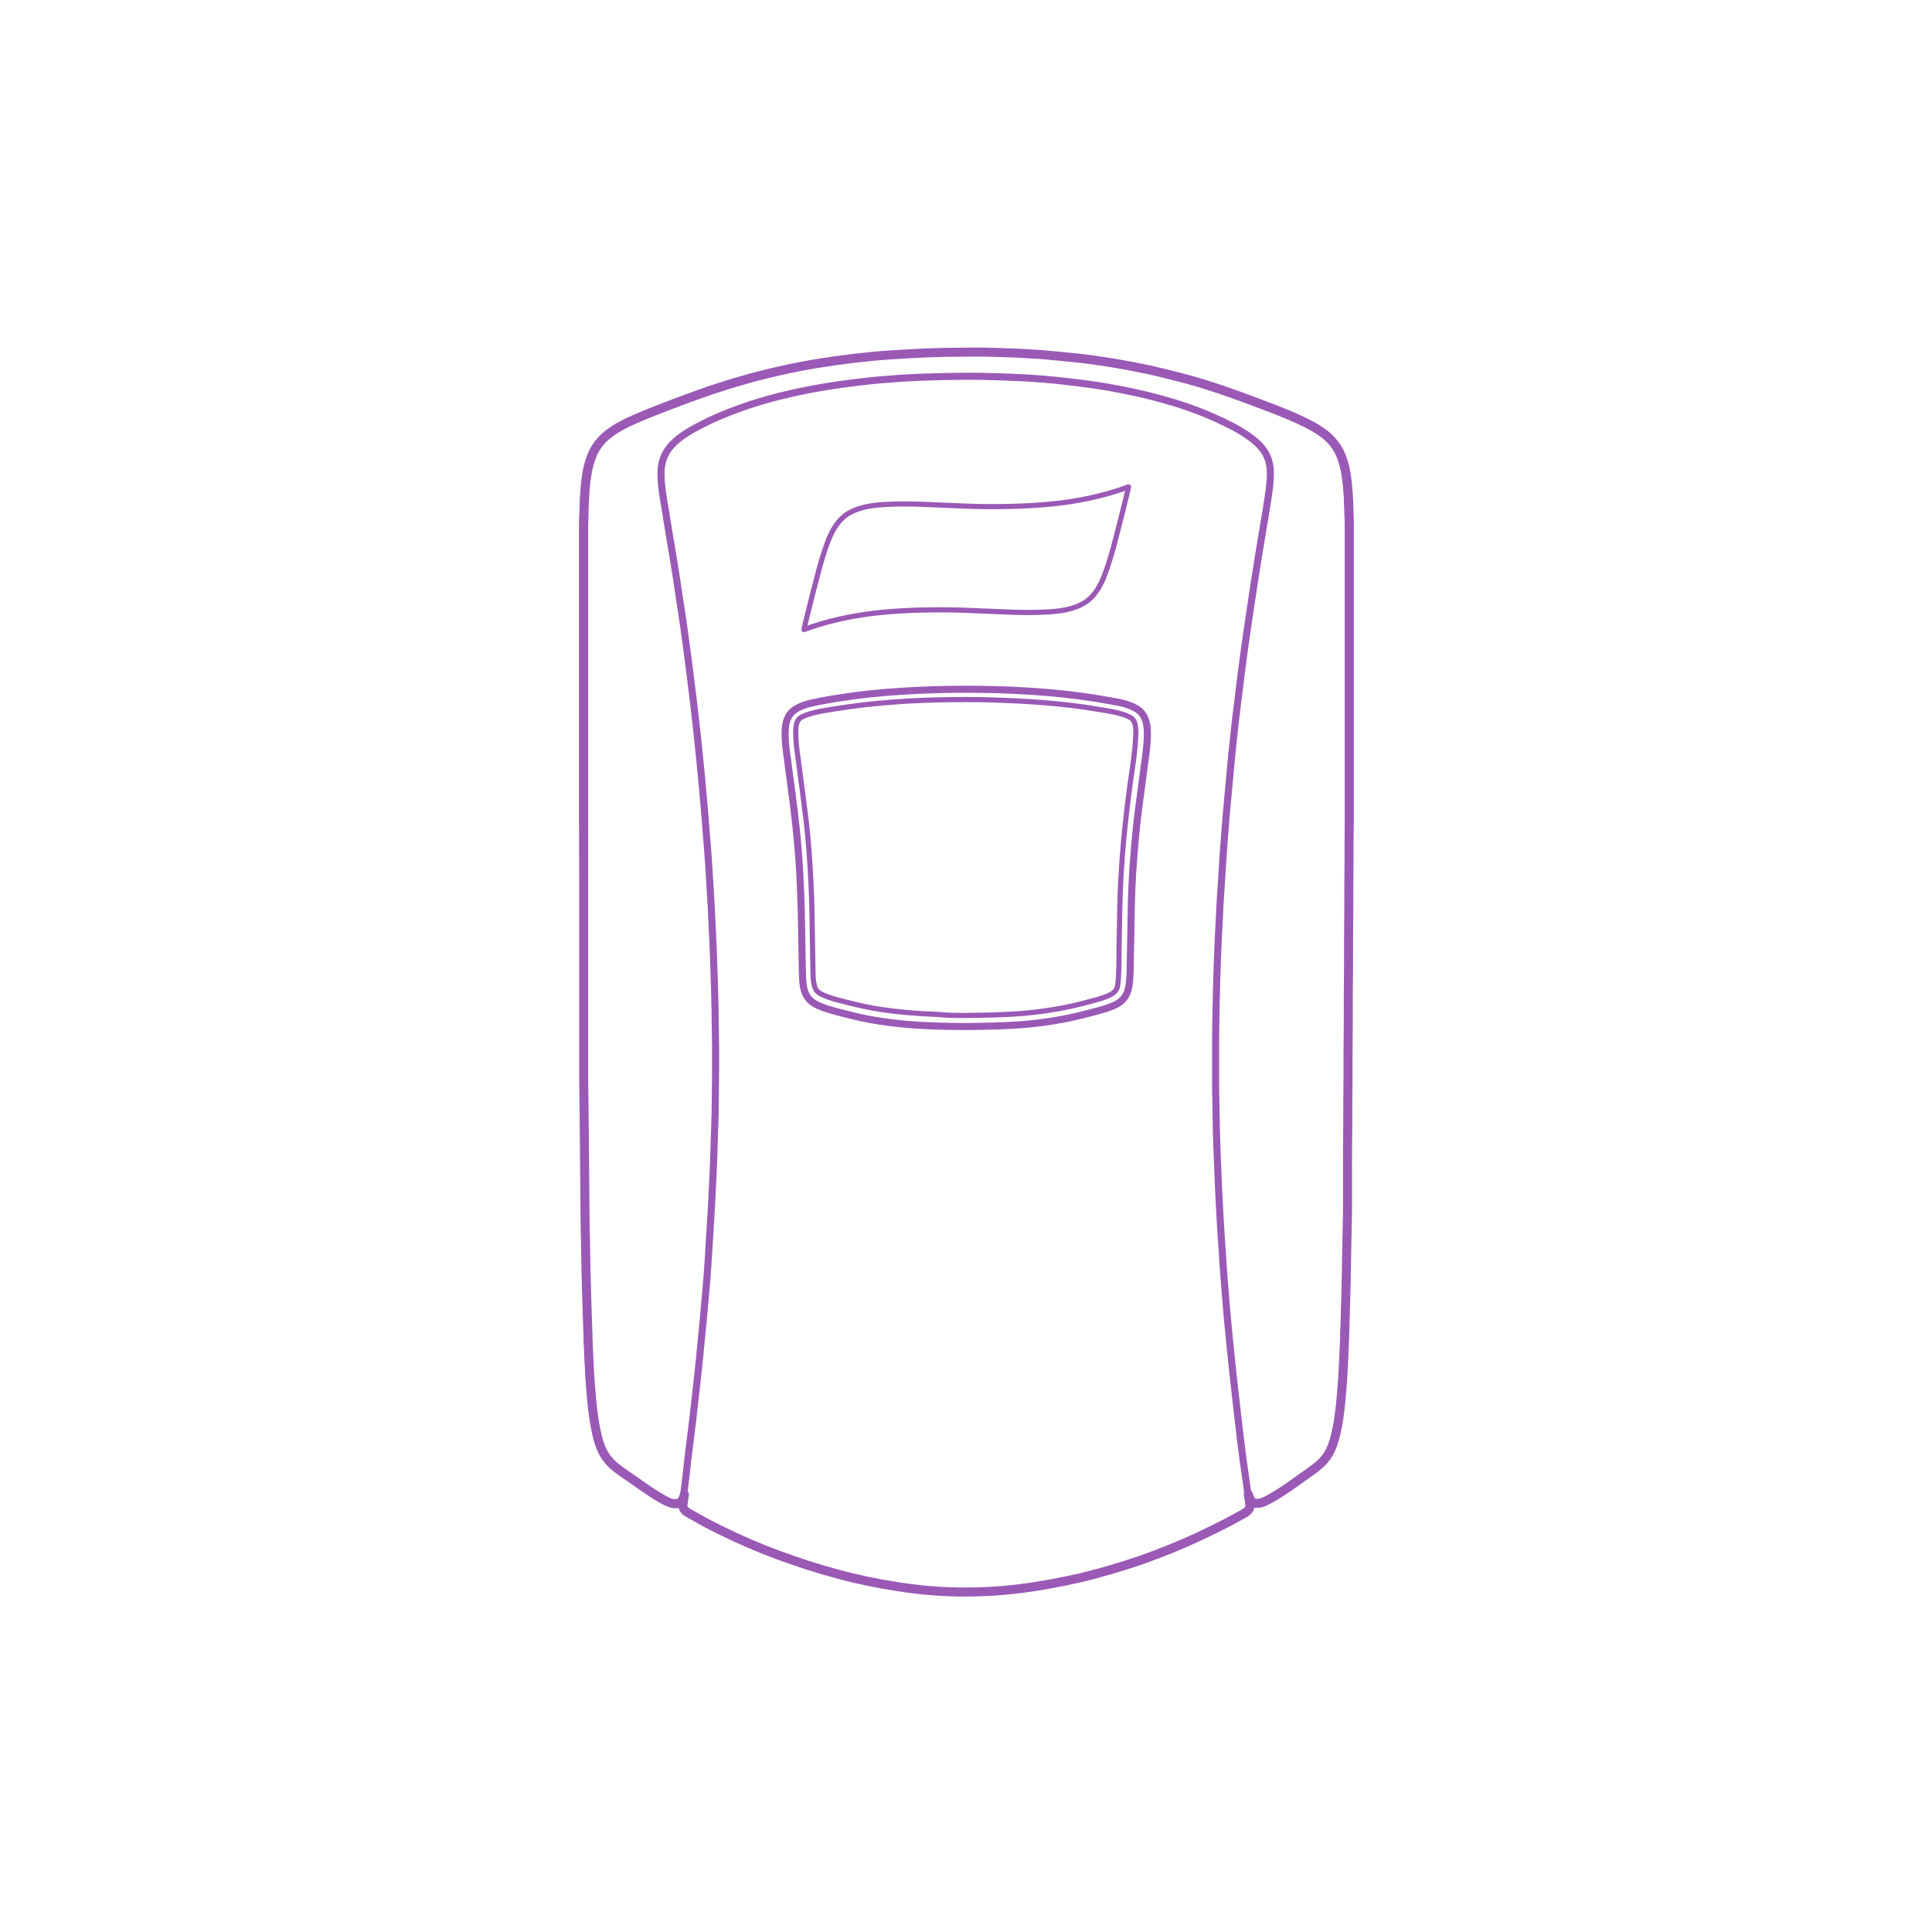 <?xml version="1.0" encoding="utf-8"?>
<!-- Generator: Adobe Illustrator 23.0.4, SVG Export Plug-In . SVG Version: 6.00 Build 0)  -->
<!DOCTYPE svg PUBLIC "-//W3C//DTD SVG 1.1//EN" "http://www.w3.org/Graphics/SVG/1.1/DTD/svg11.dtd">
<svg version="1.1" xmlns:x="http://ns.adobe.com/Extensibility/1.0/" xmlns:i="http://ns.adobe.com/AdobeIllustrator/10.0/" xmlns:graph="http://ns.adobe.com/Graphs/1.0/"
	 xmlns="http://www.w3.org/2000/svg" xmlns:xlink="http://www.w3.org/1999/xlink" x="0px" y="0px" viewBox="0 0 750 750"
	 style="enable-background:new 0 0 750 750;" xml:space="preserve">
<style type="text/css">
	.st0{fill:#FFFFFF;}
	.st1{fill:none;stroke:#9B59B6;stroke-width:3.25;stroke-linecap:round;stroke-linejoin:round;}
	.st2{fill:none;stroke:#9B59B6;stroke-width:3.25;stroke-linecap:round;stroke-linejoin:round;stroke-dasharray:3.968,6.944;}
	.st3{fill:none;stroke:#9B59B6;stroke-width:3.25;stroke-linecap:round;stroke-linejoin:round;stroke-dasharray:3.99,6.982;}
	.st4{fill:none;stroke:#9B59B6;stroke-width:3.25;stroke-linecap:round;stroke-linejoin:round;stroke-dasharray:4.011,7.019;}
	.st5{fill:none;stroke:#9B59B6;stroke-width:3.25;stroke-linecap:round;stroke-linejoin:round;stroke-dasharray:4.027,7.047;}
	.st6{fill:none;stroke:#9B59B6;stroke-width:3.25;stroke-linecap:round;stroke-linejoin:round;stroke-dasharray:3.99,6.982;}
	.st7{fill:none;stroke:#9B59B6;stroke-width:3.25;stroke-linecap:round;stroke-linejoin:round;stroke-dasharray:3.99,6.982;}
	.st8{fill:none;stroke:#9B59B6;stroke-width:3.25;stroke-linecap:round;stroke-linejoin:round;stroke-dasharray:4.045,7.078;}
	.st9{fill:none;stroke:#9B59B6;stroke-width:3.25;stroke-linecap:round;stroke-linejoin:round;stroke-dasharray:4.095,7.166;}
	.st10{fill:none;stroke:#9B59B6;stroke-width:3.25;stroke-linecap:round;stroke-linejoin:round;stroke-dasharray:4.009,7.016;}
	.st11{fill:none;stroke:#9B59B6;stroke-width:2;stroke-linecap:round;stroke-linejoin:round;}
	.st12{fill:none;stroke:#9B59B6;stroke-width:2;stroke-linecap:round;stroke-linejoin:round;stroke-dasharray:3.02,5.034;}
	.st13{fill:none;stroke:#9B59B6;stroke-width:2;stroke-linecap:round;stroke-linejoin:round;stroke-dasharray:2.669,4.448;}
	.st14{fill:none;stroke:#9B59B6;stroke-width:2;stroke-linecap:round;stroke-linejoin:round;stroke-dasharray:3.009,5.015;}
	.st15{fill:none;stroke:#9B59B6;stroke-width:2;stroke-linecap:round;stroke-linejoin:round;stroke-dasharray:3.071,5.119;}
	.st16{fill:none;stroke:#9B59B6;stroke-width:2;stroke-linecap:round;stroke-linejoin:round;stroke-dasharray:3.019,5.031;}
	.st17{fill:none;stroke:#9B59B6;stroke-width:2;stroke-linecap:round;stroke-linejoin:round;stroke-dasharray:3.019,5.032;}
	.st18{fill:none;stroke:#9B59B6;stroke-width:2;stroke-linecap:round;stroke-linejoin:round;stroke-dasharray:3.072,5.119;}
	.st19{fill:none;stroke:#9B59B6;stroke-width:2;stroke-linecap:round;stroke-linejoin:round;stroke-dasharray:3.071,5.119;}
	.st20{fill:none;stroke:#9B59B6;stroke-width:2;stroke-linecap:round;stroke-linejoin:round;stroke-miterlimit:10;}
	.st21{fill:none;stroke:#9B59B6;stroke-width:2.25;stroke-linecap:round;stroke-linejoin:round;stroke-miterlimit:10;}
	.st22{fill:none;stroke:#9B59B6;stroke-width:2.75;stroke-linecap:round;stroke-linejoin:round;stroke-miterlimit:10;}
	.st23{fill:none;stroke:#9B59B6;stroke-width:3.5;stroke-linecap:round;stroke-linejoin:round;stroke-miterlimit:10;}
</style>
<g id="FILL-BACKGROUND">
	<rect class="st0" width="750" height="750"/>
</g>
<g id="AG-DIAGRAM">
</g>
<g id="AG-DETAIL-DIAGRAM">
</g>
<g id="AG-DETAILS">
	<g id="POLYLINE_305_">
		<path class="st20" d="M375,394.2c7.7-0.1,15.5-0.2,23.2-0.9c7.5-0.7,14.9-1.9,22.2-3.8c3.3-0.9,6.9-1.6,10.1-3.1
			c1.3-0.6,2.6-1.4,3.1-2.8c0.5-1.4,0.5-3.1,0.6-4.6c0.2-3.4,0.2-6.8,0.2-10.2c0.1-5.3,0.2-10.7,0.3-16c0.1-6.9,0.5-13.7,1-20.6
			c0.6-8,1.5-16,2.5-24c0.9-7.5,2.4-15,2.7-22.6c0.1-1.5,0-3.1-0.3-4.6c-0.4-1.7-1.6-2.5-3.1-3.1c-3.4-1.4-7.3-1.9-10.9-2.5
			c-7.4-1.3-14.8-2.1-22.2-2.7c-7.8-0.6-15.6-0.9-23.5-1.1c-7.8-0.1-15.6,0-23.4,0.3c-7.4,0.3-14.7,0.9-22.1,1.7
			c-3.9,0.5-7.7,1-11.5,1.6c-3.6,0.6-7.3,1.1-10.7,2.3c-1.3,0.5-3,1.1-3.6,2.5c-0.6,1.2-0.7,2.8-0.7,4.1c0,3.4,0.4,6.8,0.9,10.2
			c1.1,8.2,2.2,16.5,3.2,24.7c0.9,7.8,1.4,15.6,1.8,23.4c0.4,7.9,0.5,15.8,0.6,23.7c0.1,3.8,0.1,7.5,0.2,11.3c0,1.7,0.1,3.4,0.5,5
			c0.4,1.9,1.3,2.9,3.1,3.7c3.4,1.6,7.2,2.4,10.8,3.3c3.6,0.9,7.2,1.7,10.9,2.3c7.7,1.2,15.4,1.8,23.2,2.1
			C367.8,394.2,371.4,394.2,375,394.2z"/>
	</g>
	<g id="POLYLINE_309_">
		<path class="st20" d="M312.1,244.4c4.8-1.8,9.8-3.2,14.8-4.3c5.1-1.1,10.3-1.9,15.6-2.4c5.3-0.5,10.7-0.8,16.1-0.9
			c5.3-0.1,10.7-0.1,16,0.1c5.6,0.2,11.2,0.5,16.9,0.7c5.3,0.2,10.7,0.3,16.1-0.1c4.4-0.3,9-1,12.9-3.2c4-2.3,6.3-6.1,8-10.3
			c1.9-4.8,3.3-9.8,4.6-14.8c1.5-5.7,2.9-11.4,4.3-17.1c0.2-1,0.5-2.1,0.7-3.1c-4.8,1.8-9.8,3.2-14.8,4.3
			c-5.1,1.1-10.3,1.9-15.6,2.4c-5.3,0.5-10.7,0.8-16.1,0.9c-5.3,0.1-10.7,0.1-16-0.1c-5.6-0.2-11.2-0.5-16.9-0.7
			c-5.3-0.2-10.7-0.3-16.1,0.1c-4.4,0.3-9,1-12.9,3.2c-4,2.3-6.3,6.1-8,10.3c-1.9,4.8-3.3,9.8-4.6,14.8c-1.5,5.7-2.9,11.4-4.3,17.1
			C312.6,242.3,312.3,243.3,312.1,244.4z"/>
	</g>
</g>
<g id="AG-FIXTURE">
	<g id="POLYLINE_306_">
		<path class="st22" d="M265.4,580.1c-0.4,1.7-1.3,3.5-3.3,3.5c-1.9,0.1-3.9-1.1-5.5-2c-4.3-2.4-8.3-5.3-12.3-8.2
			c-3.2-2.3-7-4.6-9.3-7.9c-2.4-3.4-3.4-7.8-4.2-11.8c-0.9-4.6-1.3-9.4-1.7-14.1c-0.4-4.5-0.6-9.1-0.8-13.6c-0.2-4.7-0.4-9.3-0.5-14
			c-0.1-5.1-0.3-10.3-0.4-15.4c-0.1-5.5-0.2-11-0.3-16.5c-0.1-3.2-0.1-6.5-0.2-9.7c0-1.8,0-3.6,0-5.5c0-3.8,0-7.6,0-11.3
			c0-5.3,0-10.6-0.1-15.9c0-6.4,0-12.9-0.1-19.3c0-7.1,0-14.2-0.1-21.2c0-7.3,0-14.6-0.1-21.9c0-7.1,0-14.3-0.1-21.4
			c0-6.5,0-13-0.1-19.4c0-5.4,0-10.8-0.1-16.2c0-3.9,0-7.9,0-11.8c0-2,0-4,0-6c0-1,0-2.1,0-3.1c0-4.2,0-8.4,0-12.6
			c0-6.4,0-12.9,0-19.3c0-7.3,0-14.5,0-21.8c0-6.7,0-13.4,0-20.1c0-4.8,0-9.5,0-14.3c0-2.1,0-4.2,0-6.3c0.1-4.9,0.2-9.9,0.7-14.8
			c0.4-4.2,1.1-8.4,2.9-12.3c1.6-3.3,4-6,7-8.1c3.7-2.6,7.9-4.5,12-6.3c4.6-2,9.3-3.7,14-5.5c4.3-1.6,8.7-3.2,13.1-4.7
			c4.4-1.5,8.9-2.9,13.3-4.1c4.8-1.3,9.6-2.5,14.5-3.6c4.7-1,9.4-1.9,14.2-2.7c4.5-0.7,9.1-1.4,13.7-1.9c4.9-0.5,9.8-1,14.7-1.4
			c4.8-0.3,9.5-0.6,14.3-0.7c4.8-0.2,9.6-0.3,14.4-0.2c5.1,0,10.3,0.1,15.4,0.3c4.8,0.2,9.6,0.5,14.4,0.8c4.6,0.3,9.1,0.8,13.7,1.3
			c5,0.6,10,1.3,14.9,2.1c4.7,0.8,9.4,1.7,14.1,2.8c4.5,1,8.9,2.1,13.4,3.4c4.6,1.3,9.1,2.7,13.6,4.2c4.5,1.6,9,3.2,13.5,4.9
			c4.7,1.8,9.4,3.6,14.1,5.6c4,1.7,8.1,3.6,11.6,6.3c2.9,2.2,5.2,5.1,6.5,8.5c1.6,4,2.2,8.3,2.6,12.5c0.4,5,0.5,10,0.6,15
			c0,1,0,2,0,3c0,2.6,0,5.3,0,7.9c0,4.1,0,8.3,0,12.4c0,5.4,0,10.8,0,16.2c0,6.3,0,12.6,0,18.9c0,7,0,13.9,0,20.9
			c0,7.3,0,14.5,0,21.8c0,7.3,0,14.6,0,21.9c0,7.1,0,14.1,0,21.2c0,6.5,0,13.1,0,19.6c0,5.7,0,11.4,0,17c0,4.6,0,9.1,0,13.7
			c0,3.1,0,6.3,0,9.4c0,1.4,0,2.8,0,4.2c0,2,0,3.9,0,5.9c-0.1,6.3-0.1,12.5-0.2,18.8c-0.1,7-0.1,14-0.2,21.1c0,4.1-0.1,8.2-0.1,12.2
			c0,3.9-0.1,7.8-0.2,11.7c-0.1,4.9-0.1,9.8-0.3,14.7c-0.1,5.6-0.3,11.3-0.5,16.9c-0.1,4.5-0.3,9-0.5,13.5
			c-0.2,4.7-0.5,9.4-0.9,14.1c-0.4,4.5-0.9,9.1-1.8,13.5c-0.8,4-1.9,8.3-4.6,11.6c-2.6,3.3-6.6,5.6-10,8c-3.8,2.7-7.7,5.5-11.9,7.8
			c-1.5,0.8-3.3,1.7-5.1,1.4c-1.7-0.3-2.5-2-2.8-3.5"/>
	</g>
	<g id="POLYLINE_307_">
		<path class="st22" d="M264.9,583.9c-0.2,1.2,0.5,2.2,1.5,2.9c1.2,0.7,2.4,1.4,3.7,2.1c2.3,1.3,4.6,2.6,7,3.8
			c4.9,2.5,9.8,4.8,14.8,6.9c4.7,2,9.4,3.8,14.2,5.5c5.2,1.8,10.4,3.5,15.7,5c5.1,1.5,10.3,2.7,15.5,3.8c5,1.1,10,1.9,15.1,2.6
			c5,0.7,10.1,1.1,15.1,1.4c5.4,0.3,10.8,0.2,16.2-0.1c5.1-0.3,10.2-0.8,15.2-1.5c5-0.7,10.1-1.6,15-2.7c5.3-1.1,10.5-2.5,15.8-3.9
			c5-1.4,9.9-3,14.7-4.7c5.1-1.8,10.1-3.8,15-5.9c4.8-2.1,9.5-4.3,14.1-6.7c2.5-1.3,5-2.6,7.4-4c1.9-1.1,4.3-1.9,4-4.5
			c-0.6-5.6-1.5-11.2-2.3-16.9c-0.7-5.5-1.4-10.9-2-16.4c-0.6-5.3-1.2-10.5-1.8-15.8c-0.5-5.1-1.1-10.3-1.6-15.4
			c-0.5-5.2-1-10.3-1.4-15.5c-0.4-5.4-0.9-10.8-1.2-16.3c-0.4-5.7-0.8-11.5-1.1-17.2c-0.3-5.8-0.6-11.6-0.8-17.4
			c-0.2-4.8-0.4-9.6-0.5-14.4c-0.1-5.4-0.2-10.8-0.3-16.2c0-5.9,0-11.8,0-17.7c0-4.8,0.1-9.5,0.2-14.3c0.1-6,0.3-12,0.5-18
			c0.2-5.7,0.5-11.4,0.8-17.1c0.2-5,0.6-9.9,0.9-14.9c0.3-5,0.6-9.9,1-14.9c0.4-5.2,0.8-10.4,1.3-15.5c0.5-5.4,1-10.8,1.5-16.2
			c0.6-5.5,1.1-11,1.8-16.5c0.7-5.7,1.4-11.4,2.1-17.1c0.7-5.5,1.5-11.1,2.3-16.6c0.8-5.6,1.7-11.1,2.5-16.7
			c0.7-4.4,1.4-8.8,2.1-13.2c0.9-5.6,1.9-11.2,2.8-16.8c0.7-4.8,1.7-9.9,1.4-14.8c-0.3-4.4-2.4-7.9-5.7-10.7
			c-3.7-3.2-8.2-5.6-12.6-7.7c-4.8-2.3-9.7-4.3-14.7-6c-5-1.7-10.2-3.1-15.4-4.4c-5-1.2-10.1-2.2-15.2-3.1
			c-5.4-0.9-10.8-1.6-16.2-2.2c-5.1-0.6-10.2-1-15.3-1.3c-5.6-0.3-11.1-0.5-16.7-0.6c-5.4-0.1-10.8,0-16.1,0.1c-5,0.1-10,0.3-15,0.6
			c-5.5,0.4-11,0.8-16.5,1.5c-5.1,0.6-10.2,1.3-15.3,2.2c-5.3,0.9-10.5,2-15.7,3.3c-5.2,1.3-10.3,2.8-15.3,4.6
			c-5,1.8-9.9,3.8-14.6,6.2c-4.3,2.2-8.7,4.6-12,8.1c-2.9,3.1-4.2,6.8-4.2,11c0,4.6,0.8,9.2,1.6,13.8c1,6.5,2.1,12.9,3.2,19.4
			c0.7,4.3,1.4,8.6,2,12.9c0.8,5.4,1.7,10.8,2.4,16.2c0.8,5.8,1.6,11.7,2.3,17.5c0.7,5.6,1.4,11.1,2,16.7c0.6,5.4,1.2,10.8,1.7,16.2
			c0.6,5.4,1,10.8,1.5,16.2c0.5,5.3,0.8,10.6,1.3,15.9c0.4,5,0.7,10.1,1,15.1c0.3,4.9,0.6,9.7,0.8,14.6c0.3,5.5,0.5,11.1,0.7,16.6
			c0.2,5.9,0.4,11.7,0.5,17.6c0.1,4.9,0.1,9.8,0.2,14.7c0,6,0,11.9-0.1,17.9c0,4.7-0.1,9.4-0.3,14c-0.2,5.6-0.3,11.2-0.6,16.8
			c-0.3,5.8-0.5,11.7-0.9,17.5c-0.3,5.4-0.7,10.9-1,16.3c-0.3,5-0.7,9.9-1.2,14.9c-0.4,5-0.9,10.1-1.4,15.1
			c-0.5,5.3-1,10.5-1.6,15.8c-0.6,5.3-1.2,10.6-1.8,15.9c-0.7,5.4-1.3,10.8-2,16.1C266.4,573.1,265.6,578.5,264.9,583.9z"/>
	</g>
	<g id="POLYLINE_308_">
		<path class="st22" d="M375,398.5c8.2-0.1,16.5-0.2,24.7-1c8.2-0.8,16.3-2.3,24.3-4.5c3.3-0.9,7-1.7,10-3.5
			c2.7-1.6,3.9-4.1,4.3-7.1c0.5-3.3,0.4-6.7,0.5-10c0.1-5.6,0.2-11.1,0.3-16.7c0.1-7.5,0.4-15.1,1-22.6c0.6-7.9,1.4-15.8,2.5-23.6
			c0.7-5,1.3-10,2-15.1c0.5-3.5,0.9-7.1,0.8-10.6c-0.1-3.6-1.1-6.9-4.4-8.8c-3.1-1.8-6.8-2.4-10.3-3c-8.1-1.5-16.2-2.5-24.4-3.2
			c-8.5-0.7-17-1.1-25.5-1.2c-8.2-0.1-16.4,0-24.6,0.4c-8.2,0.4-16.4,1-24.6,2.1c-4.2,0.6-8.4,1.2-12.5,2c-3.5,0.7-7.3,1.3-10.4,3.3
			c-3.1,2-3.9,5.4-3.9,8.9c-0.1,3.5,0.4,7,0.9,10.5c1.1,8.7,2.4,17.4,3.3,26.1c0.9,8.4,1.5,16.8,1.8,25.3c0.4,9,0.4,18,0.6,26.9
			c0.1,3.3,0,6.7,0.5,9.9c0.5,2.9,1.9,5.3,4.5,6.7c3.1,1.7,6.8,2.6,10.2,3.5c3.9,1,7.9,2,11.9,2.7c8,1.4,16.1,2.1,24.2,2.4
			C366.8,398.4,370.9,398.5,375,398.5z"/>
	</g>
</g>
<g id="AG-OUTLINE">
	<g id="POLYLINE_8_">
		<path class="st23" d="M484.6,580.1c0.4,1.7,1.3,3.5,3.3,3.5c1.9,0.1,3.9-1.1,5.5-2c4.3-2.4,8.3-5.3,12.3-8.2
			c3.2-2.3,7-4.6,9.3-7.9c2.4-3.4,3.4-7.8,4.2-11.8c0.9-4.6,1.3-9.4,1.7-14.1c0.4-4.5,0.6-9.1,0.8-13.6c0.2-4.7,0.4-9.3,0.5-14
			c0.1-5.1,0.3-10.3,0.4-15.4c0.1-5.5,0.2-11,0.3-16.5c0.1-3.2,0.1-6.5,0.2-9.7c0-1.8,0-3.6,0-5.5c0-3.8,0-7.6,0-11.3
			c0-5.3,0-10.6,0.1-15.9c0-6.4,0-12.9,0.1-19.3c0-7.1,0-14.2,0.1-21.2c0-7.3,0-14.6,0.1-21.9c0-7.1,0-14.3,0.1-21.4
			c0-6.5,0-13,0.1-19.4c0-5.4,0-10.8,0.1-16.2c0-3.9,0-7.9,0-11.8c0-2,0-4,0-6c0-1,0-2.1,0-3.1c0-4.2,0-8.4,0-12.6
			c0-6.4,0-12.9,0-19.3c0-7.3,0-14.5,0-21.8c0-6.7,0-13.4,0-20.1c0-4.8,0-9.5,0-14.3c0-2.1,0-4.2,0-6.3c-0.1-4.9-0.2-9.9-0.7-14.8
			c-0.4-4.2-1.1-8.4-2.9-12.3c-1.6-3.3-4-6-7-8.1c-3.7-2.6-7.9-4.5-12-6.3c-4.6-2-9.3-3.7-14-5.5c-4.3-1.6-8.7-3.2-13.1-4.7
			c-4.4-1.5-8.9-2.9-13.3-4.1c-4.8-1.3-9.6-2.5-14.5-3.6c-4.7-1-9.4-1.9-14.2-2.7c-4.5-0.7-9.1-1.4-13.7-1.9
			c-4.9-0.5-9.8-1-14.7-1.4c-4.8-0.3-9.5-0.6-14.3-0.7c-4.8-0.2-9.6-0.3-14.4-0.2c-5.1,0-10.3,0.1-15.4,0.3
			c-4.8,0.2-9.6,0.5-14.4,0.8c-4.6,0.3-9.1,0.8-13.7,1.3c-5,0.6-10,1.3-14.9,2.1c-4.7,0.8-9.4,1.7-14.1,2.8c-4.5,1-8.9,2.1-13.4,3.4
			c-4.6,1.3-9.1,2.7-13.6,4.2c-4.5,1.6-9,3.2-13.5,4.9c-4.7,1.8-9.4,3.6-14.1,5.6c-4,1.7-8.1,3.6-11.6,6.3c-2.9,2.2-5.2,5.1-6.5,8.5
			c-1.6,4-2.2,8.3-2.6,12.5c-0.4,5-0.5,10-0.6,15c0,1,0,2,0,3c0,2.6,0,5.3,0,7.9c0,4.1,0,8.3,0,12.4c0,5.4,0,10.8,0,16.2
			c0,6.3,0,12.6,0,18.9c0,7,0,13.9,0,20.9c0,7.3,0,14.5,0,21.8c0,7.3,0,14.6,0,21.9c0,7.1,0,14.1,0,21.2c0,6.5,0,13.1,0,19.6
			c0,5.7,0,11.4,0,17c0,4.6,0,9.1,0,13.7c0,3.1,0,6.3,0,9.4c0,1.4,0,2.8,0,4.2c0,2,0,3.9,0,5.9c0.1,6.3,0.1,12.5,0.2,18.8
			c0.1,7,0.1,14,0.2,21.1c0,4.1,0.1,8.2,0.1,12.2c0,3.9,0.1,7.8,0.2,11.7c0.1,4.9,0.1,9.8,0.3,14.7c0.1,5.6,0.3,11.3,0.5,16.9
			c0.1,4.5,0.3,9,0.5,13.5c0.2,4.7,0.5,9.4,0.9,14.1c0.4,4.5,0.9,9.1,1.8,13.5c0.8,4,1.9,8.3,4.6,11.6c2.6,3.3,6.6,5.6,10,8
			c3.8,2.7,7.7,5.5,11.9,7.8c1.5,0.8,3.3,1.7,5.1,1.4c1.7-0.3,2.5-2,2.8-3.5c-0.2,1.1-0.3,2.3-0.5,3.4c-0.1,0.5-0.1,1,0,1.6
			c0.5,1.6,2.4,2.3,3.8,3.1c3.6,2.1,7.2,4,10.9,5.8c7.3,3.6,14.7,6.8,22.3,9.6c7.6,2.8,15.3,5.3,23.2,7.4c7.7,2.1,15.6,3.7,23.5,4.9
			c7.7,1.2,15.5,1.9,23.3,2c8,0.1,15.9-0.3,23.8-1.3c8-1,15.9-2.5,23.8-4.3c7.8-1.9,15.6-4.2,23.2-6.8c7.6-2.7,15.1-5.7,22.4-9.1
			c3.6-1.7,7.2-3.5,10.8-5.3c1.8-1,3.6-1.9,5.3-2.9c1.4-0.8,3.3-1.5,3.7-3.2c0.1-0.5,0-1,0-1.5C484.9,582.3,484.7,581.2,484.6,580.1
			z"/>
	</g>
</g>
</svg>
